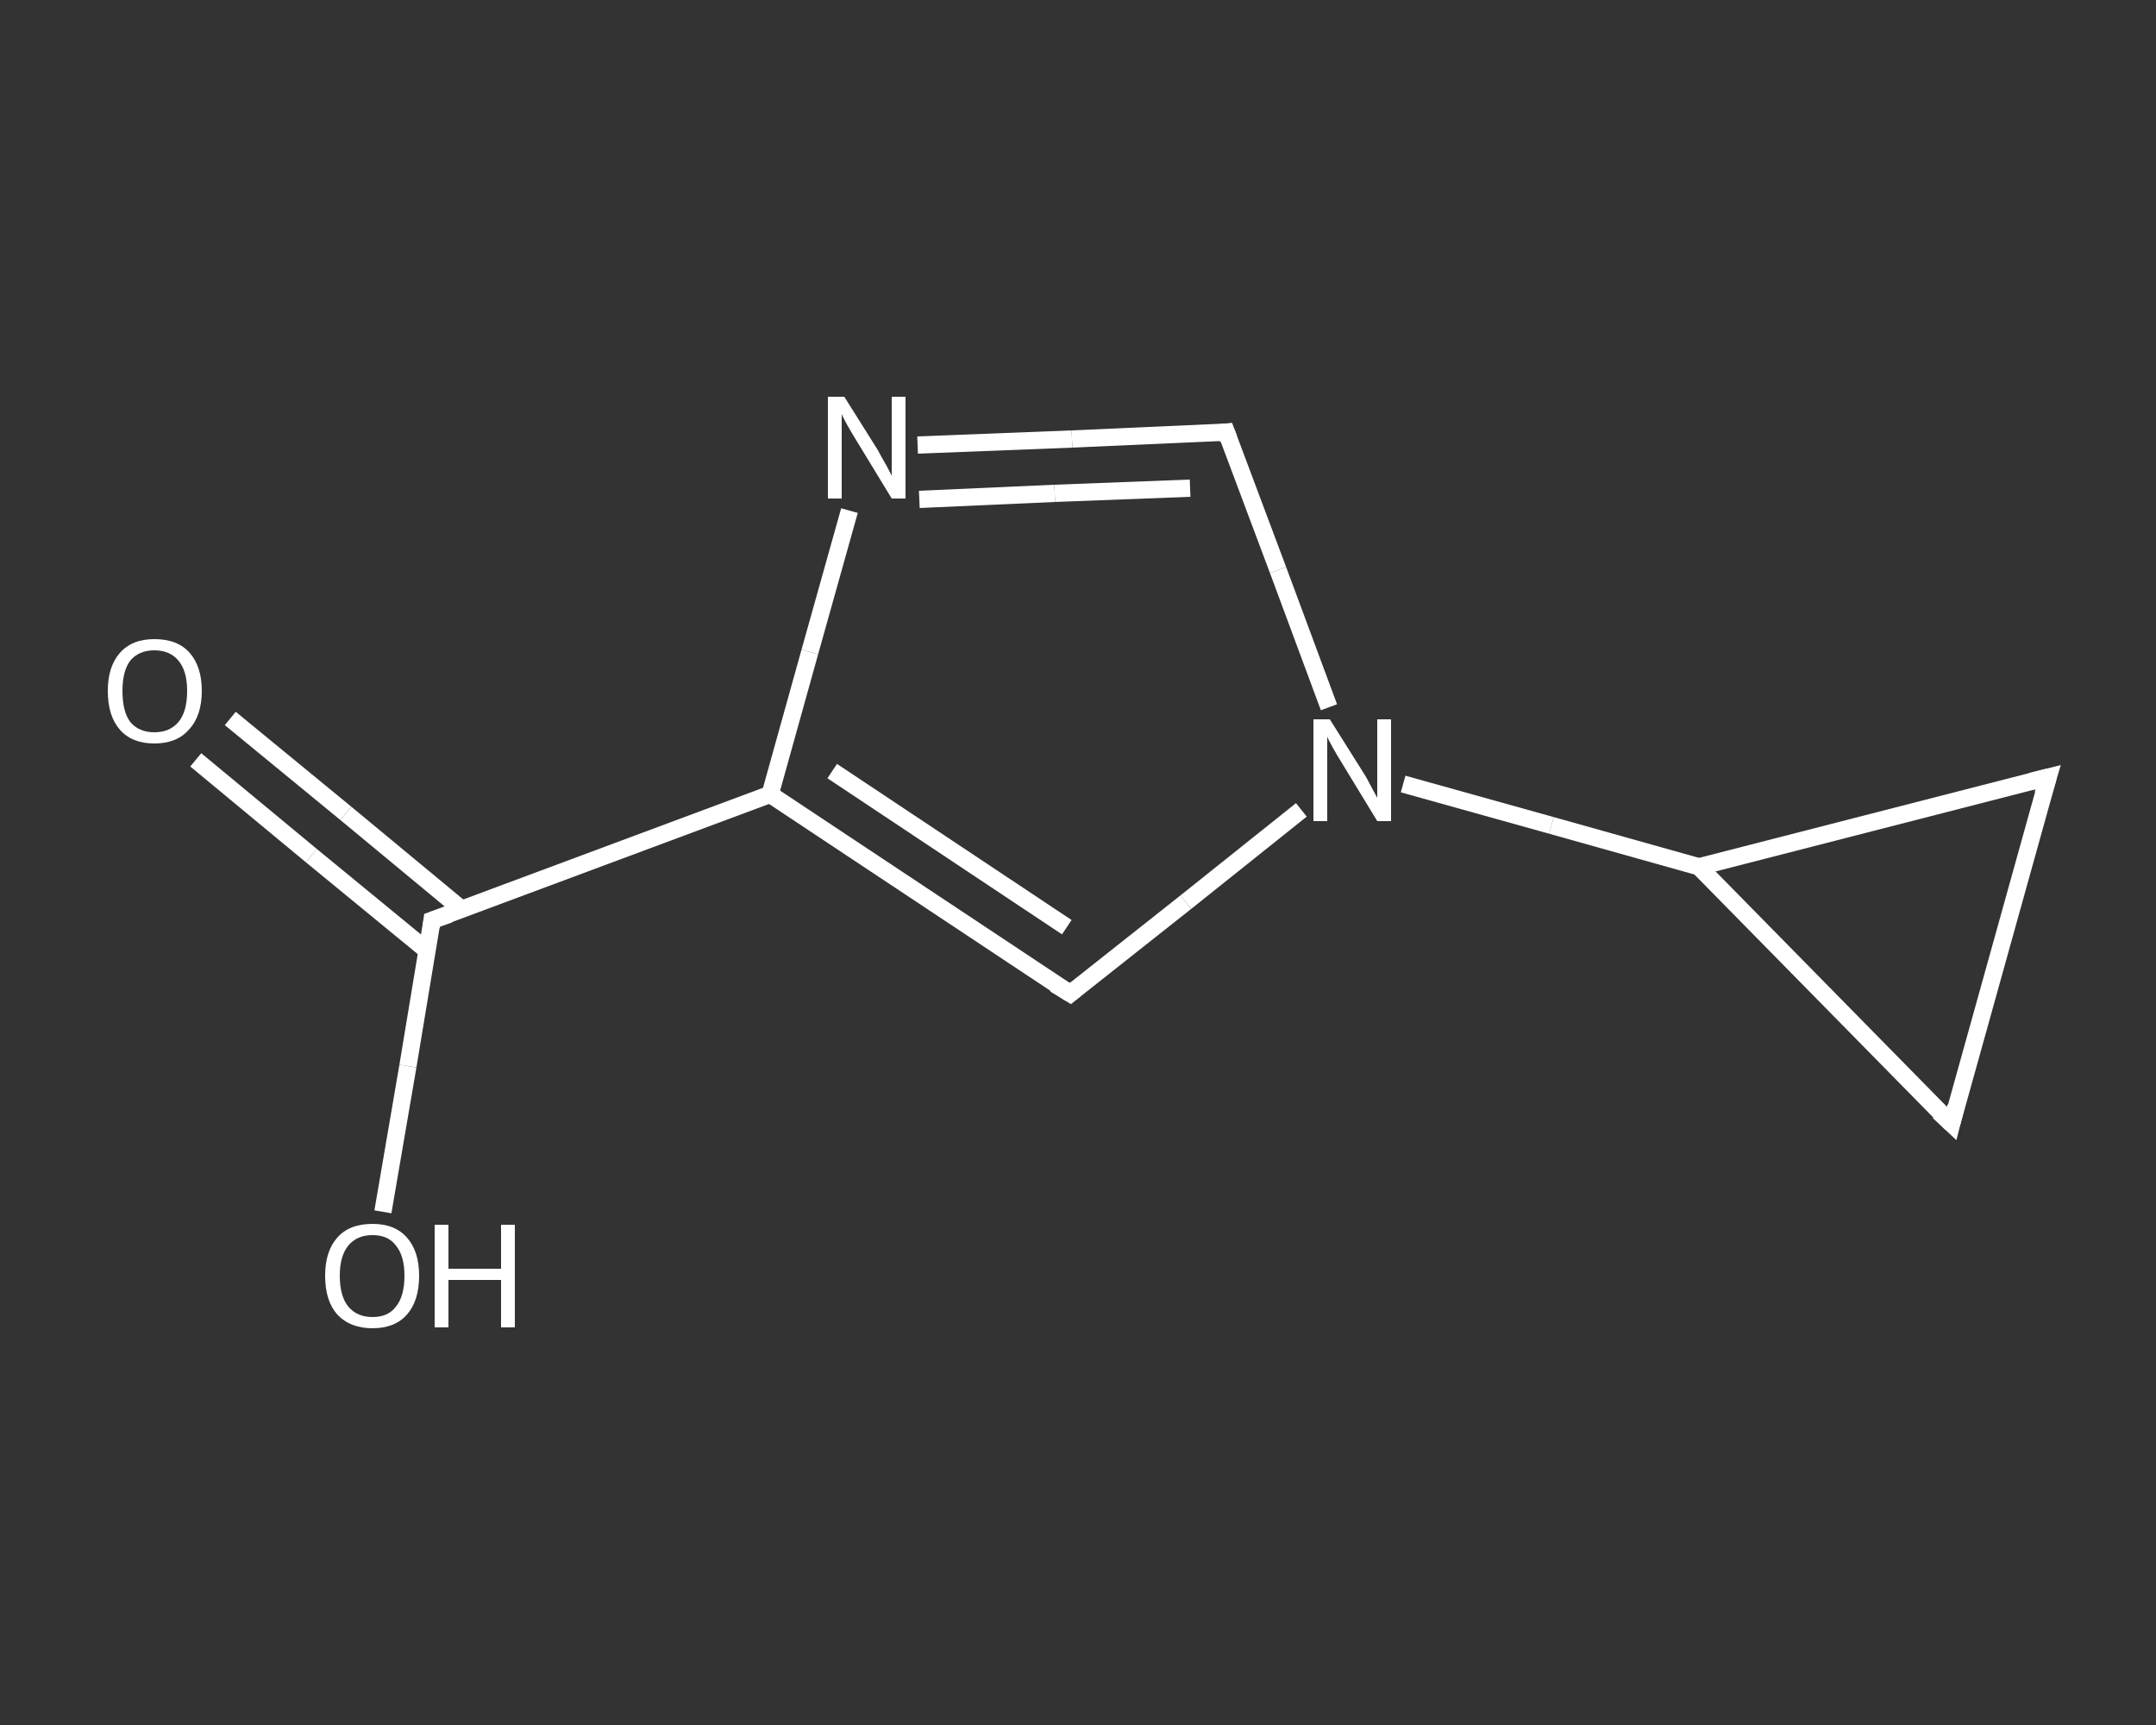 <?xml version='1.0' encoding='iso-8859-1'?>
<svg version='1.1' baseProfile='full'
              xmlns='http://www.w3.org/2000/svg'
                      xmlns:rdkit='http://www.rdkit.org/xml'
                      xmlns:xlink='http://www.w3.org/1999/xlink'
                  xml:space='preserve'
width='250px' height='200px' viewBox='0 0 250 200'>
<rect x="0" y="0" width="250" height="200" fill="#333333" stroke="none"/>
<!-- END OF HEADER -->
<rect style='opacity:1.0;fill:transparent;stroke:none' width='250.0' height='200.0' x='0.0' y='0.0'> </rect>
<path class='bond-0 atom-0 atom-1' d='M 26.7,83.3 L 40.1,94.3' style='fill:none;fill-rule:evenodd;stroke:#FFFFFF;stroke-width:2.0px;stroke-linecap:butt;stroke-linejoin:miter;stroke-opacity:1' />
<path class='bond-0 atom-0 atom-1' d='M 40.1,94.3 L 53.5,105.4' style='fill:none;fill-rule:evenodd;stroke:#FFFFFF;stroke-width:2.0px;stroke-linecap:butt;stroke-linejoin:miter;stroke-opacity:1' />
<path class='bond-0 atom-0 atom-1' d='M 22.7,88.1 L 36.1,99.2' style='fill:none;fill-rule:evenodd;stroke:#FFFFFF;stroke-width:2.0px;stroke-linecap:butt;stroke-linejoin:miter;stroke-opacity:1' />
<path class='bond-0 atom-0 atom-1' d='M 36.1,99.2 L 49.5,110.2' style='fill:none;fill-rule:evenodd;stroke:#FFFFFF;stroke-width:2.0px;stroke-linecap:butt;stroke-linejoin:miter;stroke-opacity:1' />
<path class='bond-1 atom-1 atom-2' d='M 50.1,106.7 L 47.3,123.6' style='fill:none;fill-rule:evenodd;stroke:#FFFFFF;stroke-width:2.0px;stroke-linecap:butt;stroke-linejoin:miter;stroke-opacity:1' />
<path class='bond-1 atom-1 atom-2' d='M 47.3,123.6 L 44.4,140.5' style='fill:none;fill-rule:evenodd;stroke:#FFFFFF;stroke-width:2.0px;stroke-linecap:butt;stroke-linejoin:miter;stroke-opacity:1' />
<path class='bond-2 atom-1 atom-3' d='M 50.1,106.7 L 89.3,92.1' style='fill:none;fill-rule:evenodd;stroke:#FFFFFF;stroke-width:2.0px;stroke-linecap:butt;stroke-linejoin:miter;stroke-opacity:1' />
<path class='bond-3 atom-3 atom-4' d='M 89.3,92.1 L 124.1,115.2' style='fill:none;fill-rule:evenodd;stroke:#FFFFFF;stroke-width:2.0px;stroke-linecap:butt;stroke-linejoin:miter;stroke-opacity:1' />
<path class='bond-3 atom-3 atom-4' d='M 96.5,89.4 L 123.7,107.5' style='fill:none;fill-rule:evenodd;stroke:#FFFFFF;stroke-width:2.0px;stroke-linecap:butt;stroke-linejoin:miter;stroke-opacity:1' />
<path class='bond-4 atom-4 atom-5' d='M 124.1,115.2 L 137.5,104.6' style='fill:none;fill-rule:evenodd;stroke:#FFFFFF;stroke-width:2.0px;stroke-linecap:butt;stroke-linejoin:miter;stroke-opacity:1' />
<path class='bond-4 atom-4 atom-5' d='M 137.5,104.6 L 150.9,93.9' style='fill:none;fill-rule:evenodd;stroke:#FFFFFF;stroke-width:2.0px;stroke-linecap:butt;stroke-linejoin:miter;stroke-opacity:1' />
<path class='bond-5 atom-5 atom-6' d='M 162.7,90.9 L 179.9,95.7' style='fill:none;fill-rule:evenodd;stroke:#FFFFFF;stroke-width:2.0px;stroke-linecap:butt;stroke-linejoin:miter;stroke-opacity:1' />
<path class='bond-5 atom-5 atom-6' d='M 179.9,95.7 L 197.0,100.5' style='fill:none;fill-rule:evenodd;stroke:#FFFFFF;stroke-width:2.0px;stroke-linecap:butt;stroke-linejoin:miter;stroke-opacity:1' />
<path class='bond-6 atom-6 atom-7' d='M 197.0,100.5 L 237.5,90.1' style='fill:none;fill-rule:evenodd;stroke:#FFFFFF;stroke-width:2.0px;stroke-linecap:butt;stroke-linejoin:miter;stroke-opacity:1' />
<path class='bond-7 atom-7 atom-8' d='M 237.5,90.1 L 226.3,130.3' style='fill:none;fill-rule:evenodd;stroke:#FFFFFF;stroke-width:2.0px;stroke-linecap:butt;stroke-linejoin:miter;stroke-opacity:1' />
<path class='bond-8 atom-5 atom-9' d='M 154.1,82.0 L 148.2,66.1' style='fill:none;fill-rule:evenodd;stroke:#FFFFFF;stroke-width:2.0px;stroke-linecap:butt;stroke-linejoin:miter;stroke-opacity:1' />
<path class='bond-8 atom-5 atom-9' d='M 148.2,66.1 L 142.2,50.1' style='fill:none;fill-rule:evenodd;stroke:#FFFFFF;stroke-width:2.0px;stroke-linecap:butt;stroke-linejoin:miter;stroke-opacity:1' />
<path class='bond-9 atom-9 atom-10' d='M 142.2,50.1 L 124.3,50.9' style='fill:none;fill-rule:evenodd;stroke:#FFFFFF;stroke-width:2.0px;stroke-linecap:butt;stroke-linejoin:miter;stroke-opacity:1' />
<path class='bond-9 atom-9 atom-10' d='M 124.3,50.9 L 106.4,51.6' style='fill:none;fill-rule:evenodd;stroke:#FFFFFF;stroke-width:2.0px;stroke-linecap:butt;stroke-linejoin:miter;stroke-opacity:1' />
<path class='bond-9 atom-9 atom-10' d='M 138.0,56.6 L 122.3,57.2' style='fill:none;fill-rule:evenodd;stroke:#FFFFFF;stroke-width:2.0px;stroke-linecap:butt;stroke-linejoin:miter;stroke-opacity:1' />
<path class='bond-9 atom-9 atom-10' d='M 122.3,57.2 L 106.6,57.9' style='fill:none;fill-rule:evenodd;stroke:#FFFFFF;stroke-width:2.0px;stroke-linecap:butt;stroke-linejoin:miter;stroke-opacity:1' />
<path class='bond-10 atom-10 atom-3' d='M 98.5,59.2 L 93.9,75.6' style='fill:none;fill-rule:evenodd;stroke:#FFFFFF;stroke-width:2.0px;stroke-linecap:butt;stroke-linejoin:miter;stroke-opacity:1' />
<path class='bond-10 atom-10 atom-3' d='M 93.9,75.6 L 89.3,92.1' style='fill:none;fill-rule:evenodd;stroke:#FFFFFF;stroke-width:2.0px;stroke-linecap:butt;stroke-linejoin:miter;stroke-opacity:1' />
<path class='bond-11 atom-8 atom-6' d='M 226.3,130.3 L 197.0,100.5' style='fill:none;fill-rule:evenodd;stroke:#FFFFFF;stroke-width:2.0px;stroke-linecap:butt;stroke-linejoin:miter;stroke-opacity:1' />
<path d='M 50.0,107.5 L 50.1,106.7 L 52.1,106.0' style='fill:none;stroke:#FFFFFF;stroke-width:2.0px;stroke-linecap:butt;stroke-linejoin:miter;stroke-opacity:1;' />
<path d='M 122.3,114.1 L 124.1,115.2 L 124.7,114.7' style='fill:none;stroke:#FFFFFF;stroke-width:2.0px;stroke-linecap:butt;stroke-linejoin:miter;stroke-opacity:1;' />
<path d='M 235.5,90.6 L 237.5,90.1 L 236.9,92.1' style='fill:none;stroke:#FFFFFF;stroke-width:2.0px;stroke-linecap:butt;stroke-linejoin:miter;stroke-opacity:1;' />
<path d='M 226.8,128.3 L 226.3,130.3 L 224.8,128.9' style='fill:none;stroke:#FFFFFF;stroke-width:2.0px;stroke-linecap:butt;stroke-linejoin:miter;stroke-opacity:1;' />
<path d='M 142.5,50.9 L 142.2,50.1 L 141.3,50.2' style='fill:none;stroke:#FFFFFF;stroke-width:2.0px;stroke-linecap:butt;stroke-linejoin:miter;stroke-opacity:1;' />
<path class='atom-0' d='M 12.5 80.1
Q 12.5 77.3, 13.9 75.7
Q 15.3 74.1, 17.9 74.1
Q 20.6 74.1, 22.0 75.7
Q 23.4 77.3, 23.4 80.1
Q 23.4 83.0, 21.9 84.6
Q 20.5 86.2, 17.9 86.2
Q 15.3 86.2, 13.9 84.6
Q 12.5 83.0, 12.5 80.1
M 17.9 84.9
Q 19.7 84.9, 20.7 83.7
Q 21.7 82.5, 21.7 80.1
Q 21.7 77.8, 20.7 76.6
Q 19.7 75.4, 17.9 75.4
Q 16.1 75.4, 15.1 76.6
Q 14.2 77.8, 14.2 80.1
Q 14.2 82.5, 15.1 83.7
Q 16.1 84.9, 17.9 84.9
' fill='#FFFFFF'/>
<path class='atom-2' d='M 37.7 147.9
Q 37.7 145.1, 39.1 143.5
Q 40.5 141.9, 43.2 141.9
Q 45.8 141.9, 47.2 143.5
Q 48.6 145.1, 48.6 147.9
Q 48.6 150.8, 47.2 152.4
Q 45.8 154.0, 43.2 154.0
Q 40.6 154.0, 39.1 152.4
Q 37.7 150.8, 37.7 147.9
M 43.2 152.7
Q 45.0 152.7, 45.9 151.5
Q 46.9 150.3, 46.9 147.9
Q 46.9 145.6, 45.9 144.4
Q 45.0 143.2, 43.2 143.2
Q 41.4 143.2, 40.4 144.4
Q 39.4 145.6, 39.4 147.9
Q 39.4 150.3, 40.4 151.5
Q 41.4 152.7, 43.2 152.7
' fill='#FFFFFF'/>
<path class='atom-2' d='M 50.4 142.0
L 52.0 142.0
L 52.0 147.1
L 58.1 147.1
L 58.1 142.0
L 59.7 142.0
L 59.7 153.9
L 58.1 153.9
L 58.1 148.4
L 52.0 148.4
L 52.0 153.9
L 50.4 153.9
L 50.4 142.0
' fill='#FFFFFF'/>
<path class='atom-5' d='M 154.2 83.4
L 158.1 89.6
Q 158.5 90.2, 159.1 91.4
Q 159.7 92.5, 159.7 92.5
L 159.7 83.4
L 161.3 83.4
L 161.3 95.2
L 159.7 95.2
L 155.5 88.3
Q 155.0 87.5, 154.5 86.6
Q 154.0 85.7, 153.9 85.4
L 153.9 95.2
L 152.3 95.2
L 152.3 83.4
L 154.2 83.4
' fill='#FFFFFF'/>
<path class='atom-10' d='M 97.9 46.0
L 101.8 52.2
Q 102.1 52.8, 102.8 54.0
Q 103.4 55.1, 103.4 55.2
L 103.4 46.0
L 105.0 46.0
L 105.0 57.8
L 103.4 57.8
L 99.2 50.9
Q 98.7 50.1, 98.2 49.2
Q 97.7 48.3, 97.6 48.0
L 97.6 57.8
L 96.0 57.8
L 96.0 46.0
L 97.9 46.0
' fill='#FFFFFF'/>
</svg>
